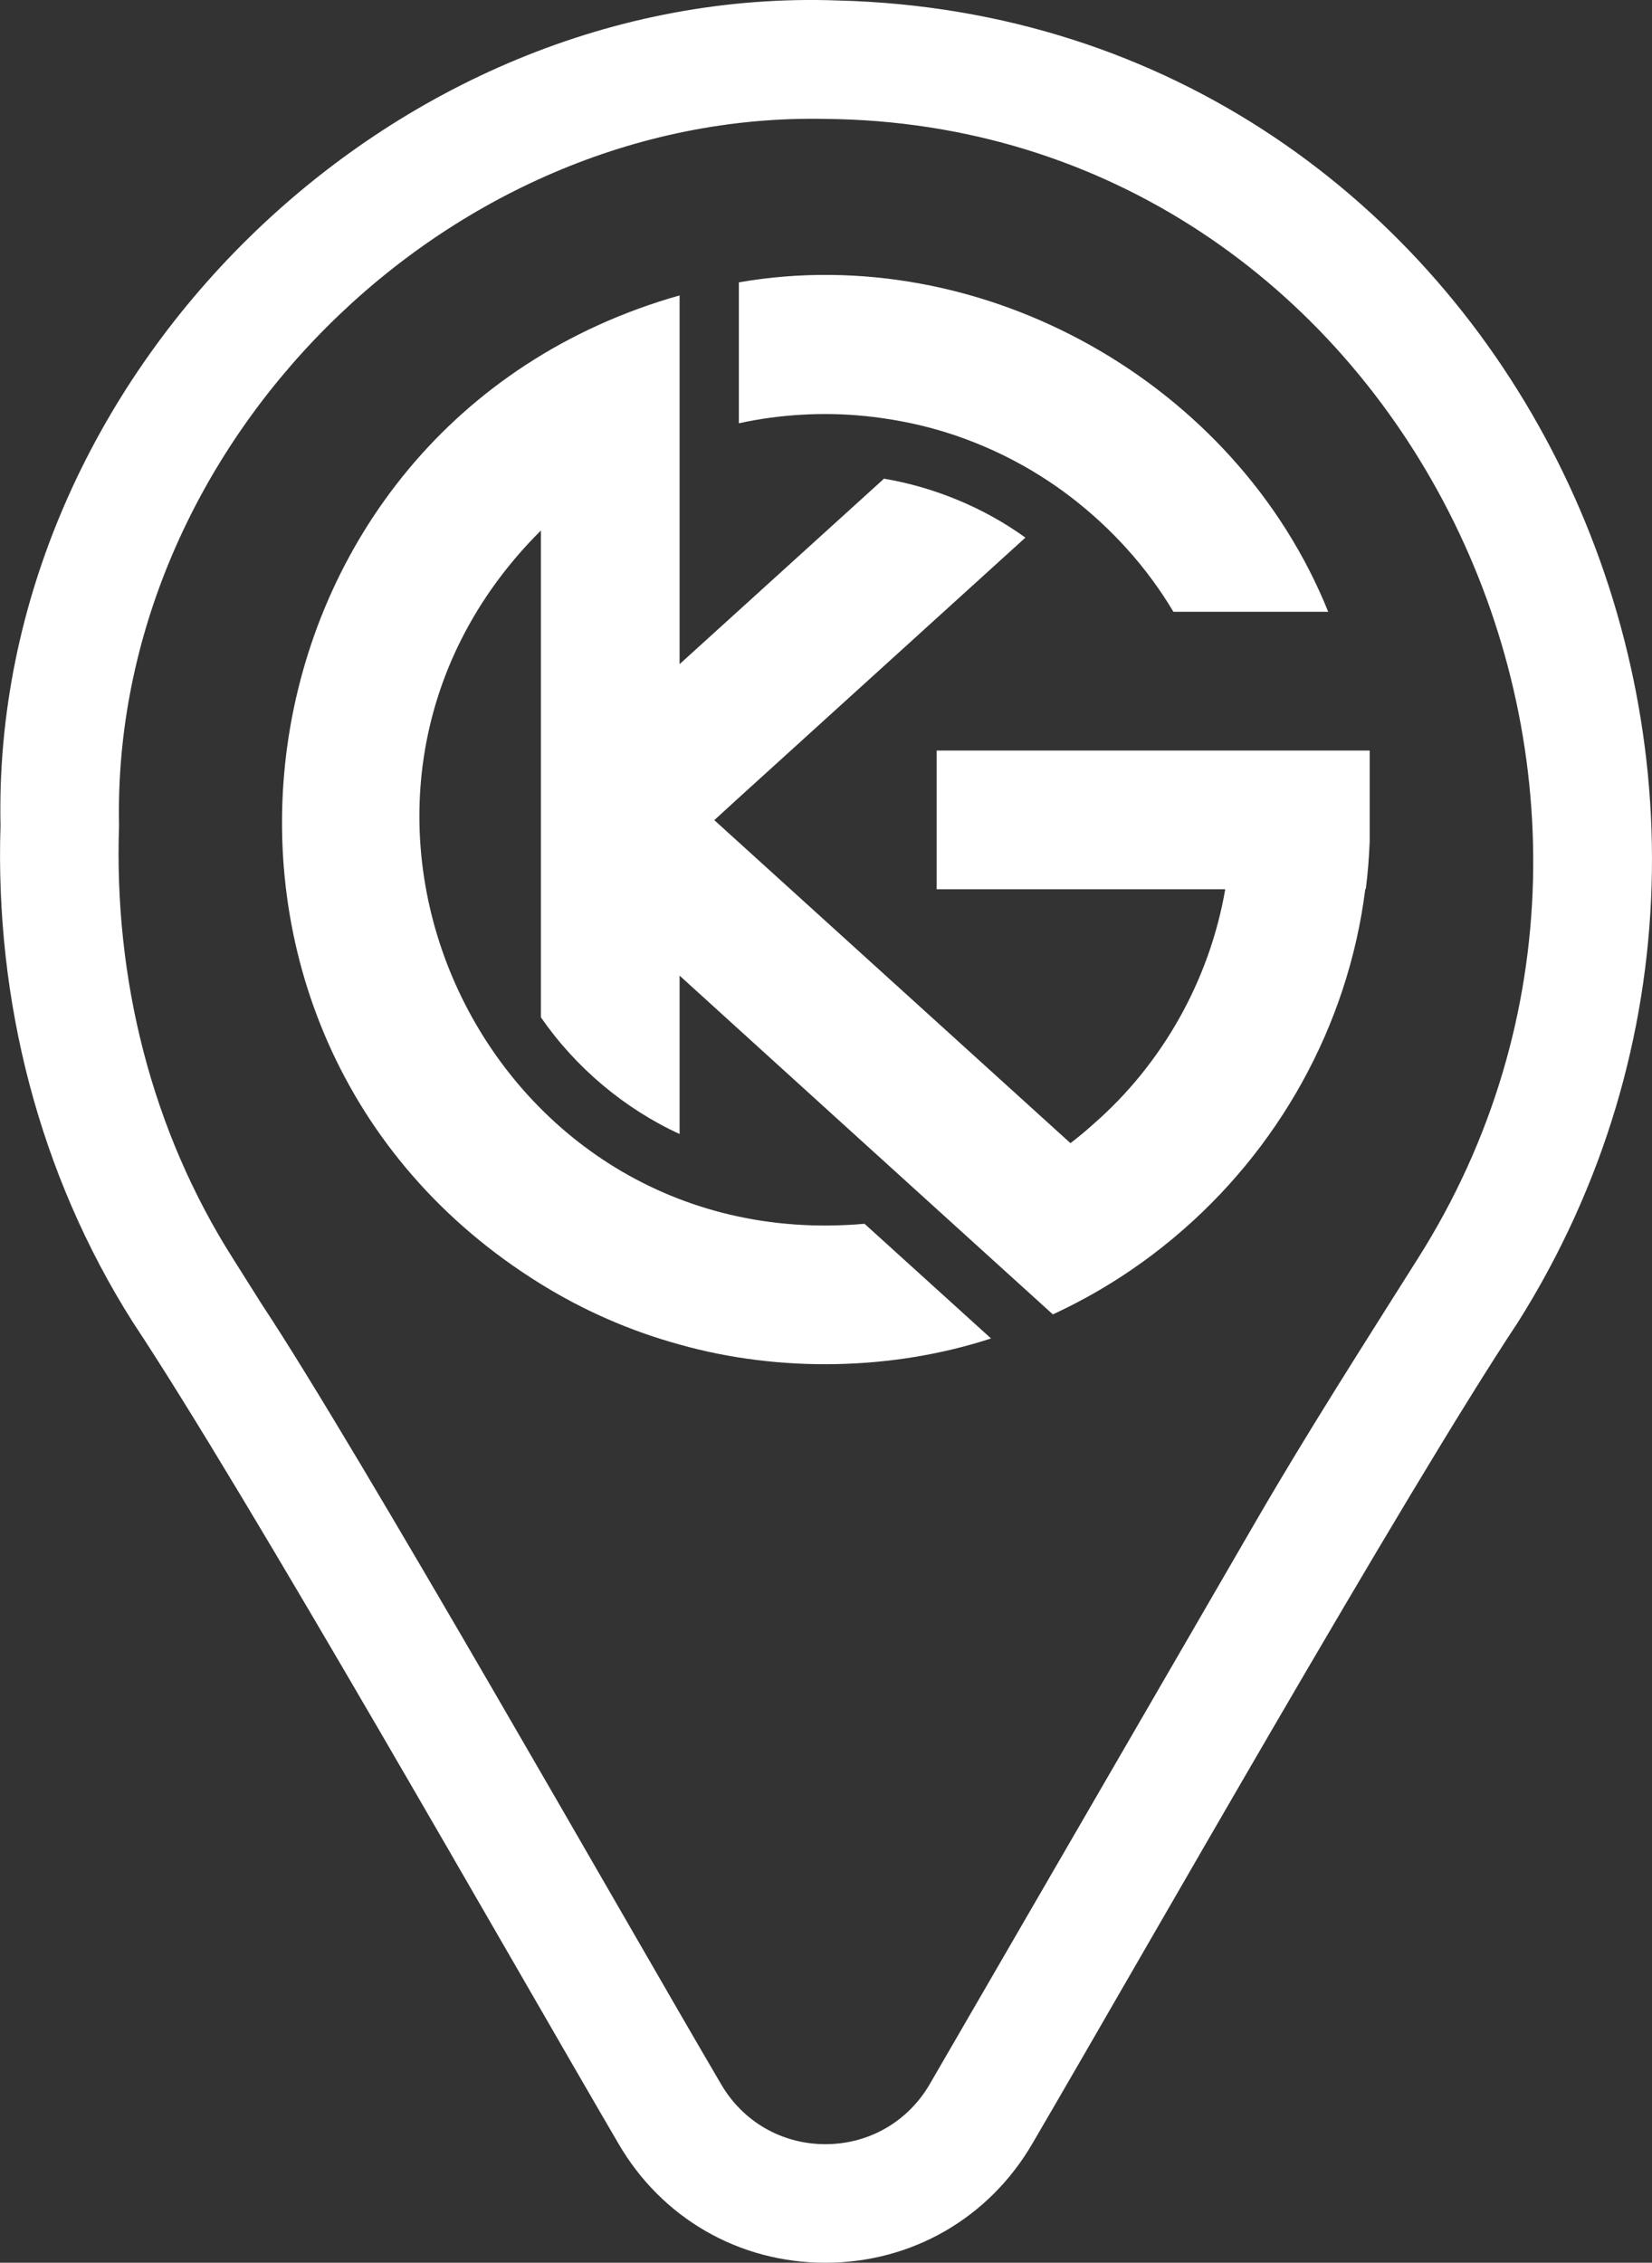 <svg xmlns="http://www.w3.org/2000/svg" id="Layer_2" data-name="Layer 2" viewBox="0 0 97.55 133.59"><rect x="0" y="0" width="97.55" height="133.59" fill="#333333" stroke="none"/><defs><style>      .cls-1 {        fill: #fff;      }    </style></defs><g id="Layer_1-2" data-name="Layer 1"><g><path class="cls-1" d="M48.74,133.59c-5.1,0-9.67-2.63-12.23-7.05-6.45-11.03-21.86-38.22-28.66-48.47C2.3,69.32-.3,59.07.03,48.74-.54,22.27,23.07-.96,49.52.03c39.19,1.01,60.62,45.47,40.11,78.04-6.71,10.11-22.31,37.62-28.66,48.47-2.56,4.41-7.13,7.05-12.23,7.05ZM48.74,7.02C26.33,6.56,6.55,26.32,7.03,48.74c-.31,9.01,1.89,17.97,6.75,25.6,0,0,1.67,2.65,1.67,2.65,5.7,8.6,21.64,36.71,27.12,46.04,1.29,2.23,3.6,3.56,6.17,3.56s4.88-1.33,6.17-3.56l19.28-33.27c3.05-5.26,6.32-10.36,9.51-15.42,17.9-28.18-1.3-67.02-34.97-67.32Z"></path><g><path class="cls-1" d="M51.06,24.56h0c1.47.15,2.91.42,4.31.82,0,0,0,0,0,0h0c2.87.83,5.52,2.18,7.83,3.94h0c2.43,1.86,4.52,4.16,6.09,6.8h9.14c-5.43-13.51-20.41-21.96-34.8-19.45v8.32c2.36-.52,4.96-.68,7.41-.43Z"></path><path class="cls-1" d="M80.63,44.31s0,0,0,0h-8.28s-17.04,0-17.04,0v8.19h17.04c-.93,5.39-3.73,10.33-7.78,13.86-.44.4-.89.77-1.36,1.13,0,0,0,0,0,0-1.37-1.25-19.65-17.81-21.03-19.07h0s1.3-1.19,1.3-1.19l17.07-15.49c-2.45-1.77-5.39-2.98-8.35-3.48-1.22,1.11-11.15,10.12-12.07,10.95v-21.77c-26.99,7.65-32.03,43.64-8.19,58.37,0,0,0,0,0,0h0c2.52,1.56,5.27,2.77,8.19,3.57h0c5.92,1.67,12.61,1.53,18.39-.36l-7.47-6.77h0c-22.47,1.99-35.09-25.02-19.11-40.93v28.74c2.05,2.97,4.94,5.4,8.19,6.89v-9.35h0c6.14,5.58,15.97,14.5,22.04,20,2.6-1.2,5-2.73,7.17-4.55h0s0,0,0,0c6.11-5.11,10.26-12.44,11.28-20.56h.03c.12-.92.19-1.85.23-2.8v-5.38h-.26Z"></path></g></g></g></svg>